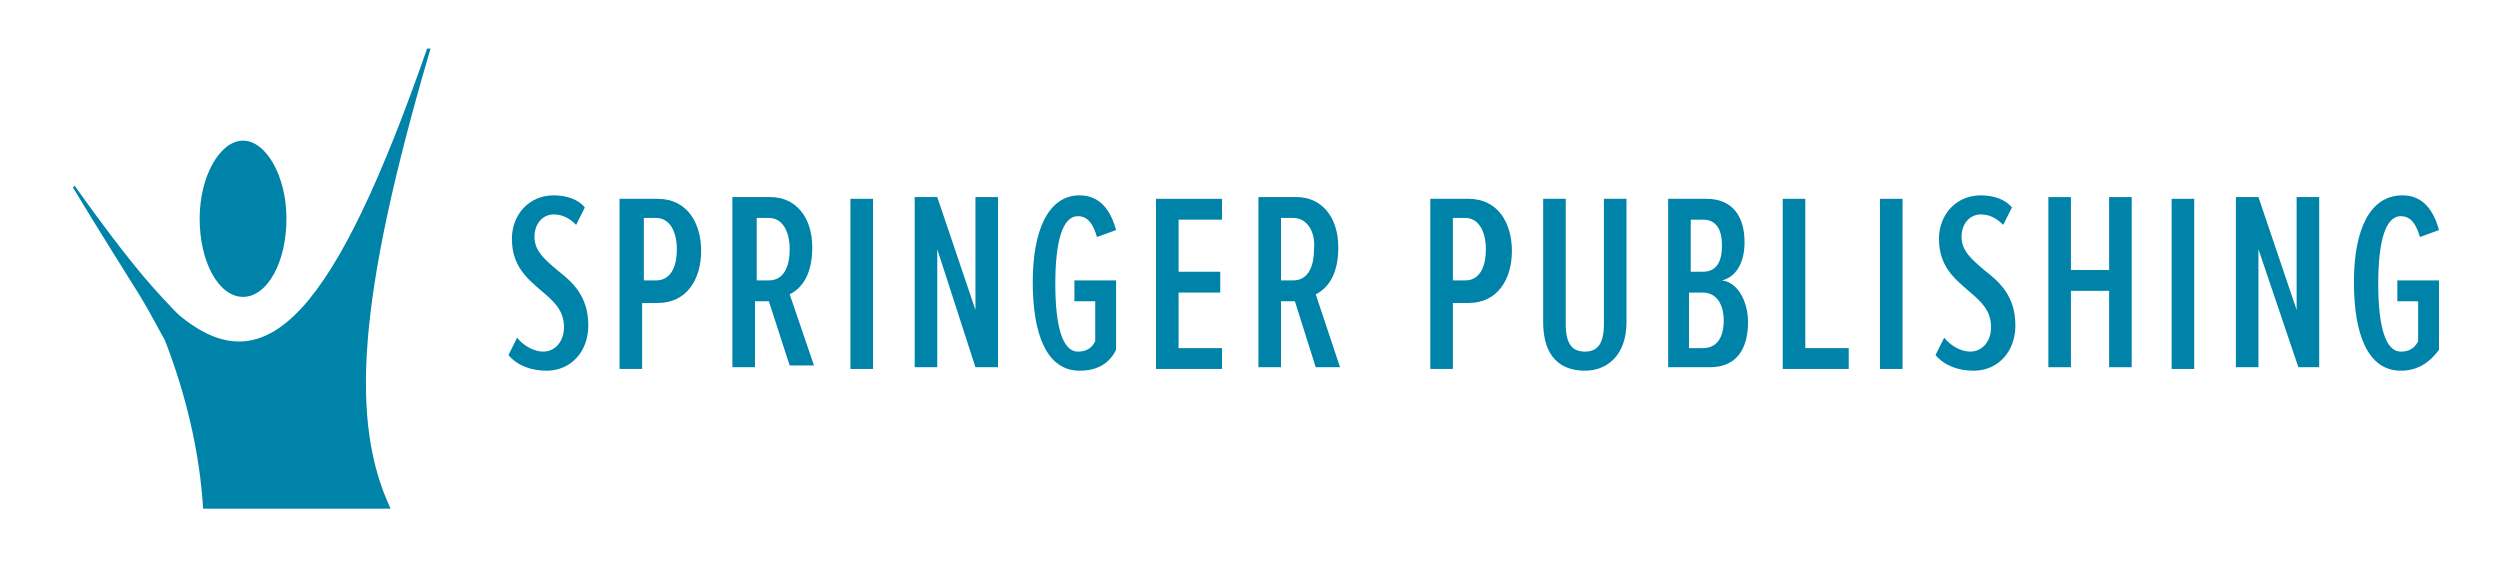 <!-- Generator: Adobe Illustrator 24.2.1, SVG Export Plug-In . SVG Version: 6.00 Build 0)  -->
<svg version="1.0" id="Layer_1" xmlns="http://www.w3.org/2000/svg" xmlns:xlink="http://www.w3.org/1999/xlink" x="0px" y="0px"
	 viewBox="0 0 144 32.4" enable-background="new 0 0 144 32.4" xml:space="preserve">
<g>
	<g id="Group_1017_2_" transform="translate(80.186 24.552)">
		<g id="Group_1011_2_" transform="translate(0 0)">
			<g id="Group_970_2_" transform="translate(0 0)">
				<g id="Group_944_2_" transform="translate(0 0)">
					<g id="Group_816_2_">
						<g enable-background="new    ">
							<path fill="#0083A9" d="M-50.4-5.1c0.4,0.5,1,0.8,1.5,0.8c0.7,0,1.2-0.6,1.2-1.4c0-1-0.6-1.5-1.3-2.1c-0.8-0.7-1.7-1.4-1.7-3
								c0-1.4,1-2.5,2.4-2.5c0.7,0,1.4,0.2,1.8,0.7l-0.5,1c-0.4-0.4-0.8-0.6-1.3-0.6c-0.6,0-1.1,0.5-1.1,1.3s0.6,1.3,1.3,1.9
								c0.9,0.7,1.8,1.5,1.8,3.2c0,1.5-1,2.6-2.4,2.6c-0.9,0-1.7-0.3-2.2-0.9L-50.4-5.1z"/>
							<path fill="#0083A9" d="M-44.5-13.1h2.2c1.7,0,2.5,1.4,2.5,3s-0.8,3-2.5,3h-0.9v3.8h-1.3V-13.1z M-42.4-12h-0.7v3.6h0.7
								c0.8,0,1.2-0.7,1.2-1.8C-41.2-11.2-41.6-12-42.4-12z"/>
							<path fill="#0083A9" d="M-35.9-7.2h-0.8v3.8H-38v-9.8h2.2c1.4,0,2.4,1.1,2.4,2.9c0,1.7-0.7,2.4-1.3,2.7l1.4,4.1h-1.4
								L-35.9-7.2z M-35.9-12h-0.7v3.6h0.7c0.8,0,1.2-0.7,1.2-1.8C-34.7-11.2-35.1-12-35.9-12z"/>
							<path fill="#0083A9" d="M-31.2-13.1h1.3v9.8h-1.3V-13.1z"/>
							<path fill="#0083A9" d="M-26.2-10.2v6.8h-1.3v-9.8h1.3l2.2,6.5v-6.5h1.3v9.8H-24L-26.2-10.2z"/>
							<path fill="#0083A9" d="M-18-13.3c1.2,0,1.8,0.9,2.1,2l-1.1,0.4c-0.2-0.7-0.5-1.2-1.1-1.2c-0.9,0-1.3,1.5-1.3,3.9
								s0.4,3.9,1.3,3.9c0.5,0,0.8-0.2,1-0.6v-2.3h-1.2v-1.2h2.4v4C-16.3-3.6-17-3.2-18-3.2c-1.9,0-2.7-2.1-2.7-5.1
								S-19.8-13.3-18-13.3z"/>
							<path fill="#0083A9" d="M-13.6-13.1h3.8v1.2h-2.5v3h2.4v1.2h-2.4v3.2h2.5v1.2h-3.8L-13.6-13.1z"/>
							<path fill="#0083A9" d="M-5.6-7.2h-0.8v3.8h-1.3v-9.8h2.2c1.4,0,2.4,1.1,2.4,2.9c0,1.7-0.7,2.4-1.3,2.7L-3-3.4h-1.4L-5.6-7.2
								z M-5.7-12h-0.7v3.6h0.7c0.8,0,1.2-0.7,1.2-1.8C-4.4-11.2-4.9-12-5.7-12z"/>
							<path fill="#0083A9" d="M2.2-13.1h2.2c1.7,0,2.5,1.4,2.5,3s-0.8,3-2.5,3H3.5v3.8H2.2V-13.1z M4.2-12H3.5v3.6h0.7
								c0.8,0,1.2-0.7,1.2-1.8C5.4-11.2,5-12,4.2-12z"/>
							<path fill="#0083A9" d="M8.7-13.1H10v7.2c0,1.2,0.4,1.6,1.1,1.6c0.7,0,1.1-0.4,1.1-1.6v-7.2h1.3V-6c0,1.9-1.1,2.8-2.4,2.8
								C9.7-3.2,8.7-4,8.7-6V-13.1z"/>
							<path fill="#0083A9" d="M15.8-13.1h2.3c1.5,0,2.2,1,2.2,2.5c0,1.2-0.5,2-1.3,2.2c0.9,0.1,1.5,1.2,1.5,2.4
								c0,1.6-0.7,2.6-2.2,2.6h-2.4v-9.7H15.8z M17.9-8.9c0.8,0,1.1-0.6,1.1-1.5s-0.3-1.5-1.1-1.5h-0.7v3H17.9z M17.9-4.5
								c0.8,0,1.2-0.6,1.2-1.6c0-0.9-0.4-1.6-1.2-1.6h-0.8v3.2H17.9z"/>
							<path fill="#0083A9" d="M22.5-13.1h1.3v8.6h2.5v1.2h-3.8V-13.1z"/>
							<path fill="#0083A9" d="M28.1-13.1h1.3v9.8h-1.3V-13.1z"/>
							<path fill="#0083A9" d="M31.8-5.1c0.4,0.5,1,0.8,1.5,0.8c0.7,0,1.2-0.6,1.2-1.4c0-1-0.6-1.5-1.3-2.1c-0.8-0.7-1.7-1.4-1.7-3
								c0-1.4,1-2.5,2.4-2.5c0.7,0,1.4,0.2,1.8,0.7l-0.5,1c-0.4-0.4-0.8-0.6-1.3-0.6c-0.6,0-1.1,0.5-1.1,1.3s0.6,1.3,1.3,1.9
								c0.9,0.7,1.8,1.5,1.8,3.2c0,1.5-1,2.6-2.4,2.6c-0.9,0-1.7-0.3-2.2-0.9L31.8-5.1z"/>
							<path fill="#0083A9" d="M41.3-7.8h-2.2v4.4h-1.3v-9.8h1.3V-9h2.2v-4.2h1.3v9.8h-1.3V-7.8z"/>
							<path fill="#0083A9" d="M44.9-13.1h1.3v9.8h-1.3V-13.1z"/>
							<path fill="#0083A9" d="M49.9-10.2v6.8h-1.3v-9.8h1.3l2.2,6.5v-6.5h1.3v9.8h-1.2L49.9-10.2z"/>
							<path fill="#0083A9" d="M58.2-13.3c1.2,0,1.8,0.9,2.1,2l-1.1,0.4c-0.2-0.7-0.5-1.2-1.1-1.2c-0.9,0-1.3,1.5-1.3,3.9
								s0.4,3.9,1.3,3.9c0.5,0,0.8-0.2,1-0.6v-2.3h-1.2v-1.2h2.4v4c-0.6,0.8-1.3,1.2-2.2,1.2c-1.9,0-2.7-2.1-2.7-5.1
								S56.3-13.3,58.2-13.3z"/>
						</g>
					</g>
				</g>
			</g>
		</g>
	</g>
	<g id="Group_974_2_">
		<path id="Path_854_3_" fill="#0083A9" d="M24.8,2.8h-0.2C19.3,18,15.4,22.2,10.5,18.3c-0.4-0.3-0.7-0.7-1.1-1.1
			c-1.5-1.6-3.1-3.7-5.1-6.5l-0.1,0.1c1.7,2.8,2.9,4.7,3.9,6.3c0.6,1,1,1.8,1.4,2.5c1.2,3.1,2,6.4,2.2,9.7h10.8
			C20.2,24.4,20.5,17.4,24.8,2.8z"/>
		<path id="Path_855_3_" fill="#0083A9" d="M14,17.1c1.4,0,2.5-2,2.5-4.5S15.3,8.1,14,8.1s-2.5,2-2.5,4.5S12.6,17.1,14,17.1z"/>
	</g>
</g>
</svg>
